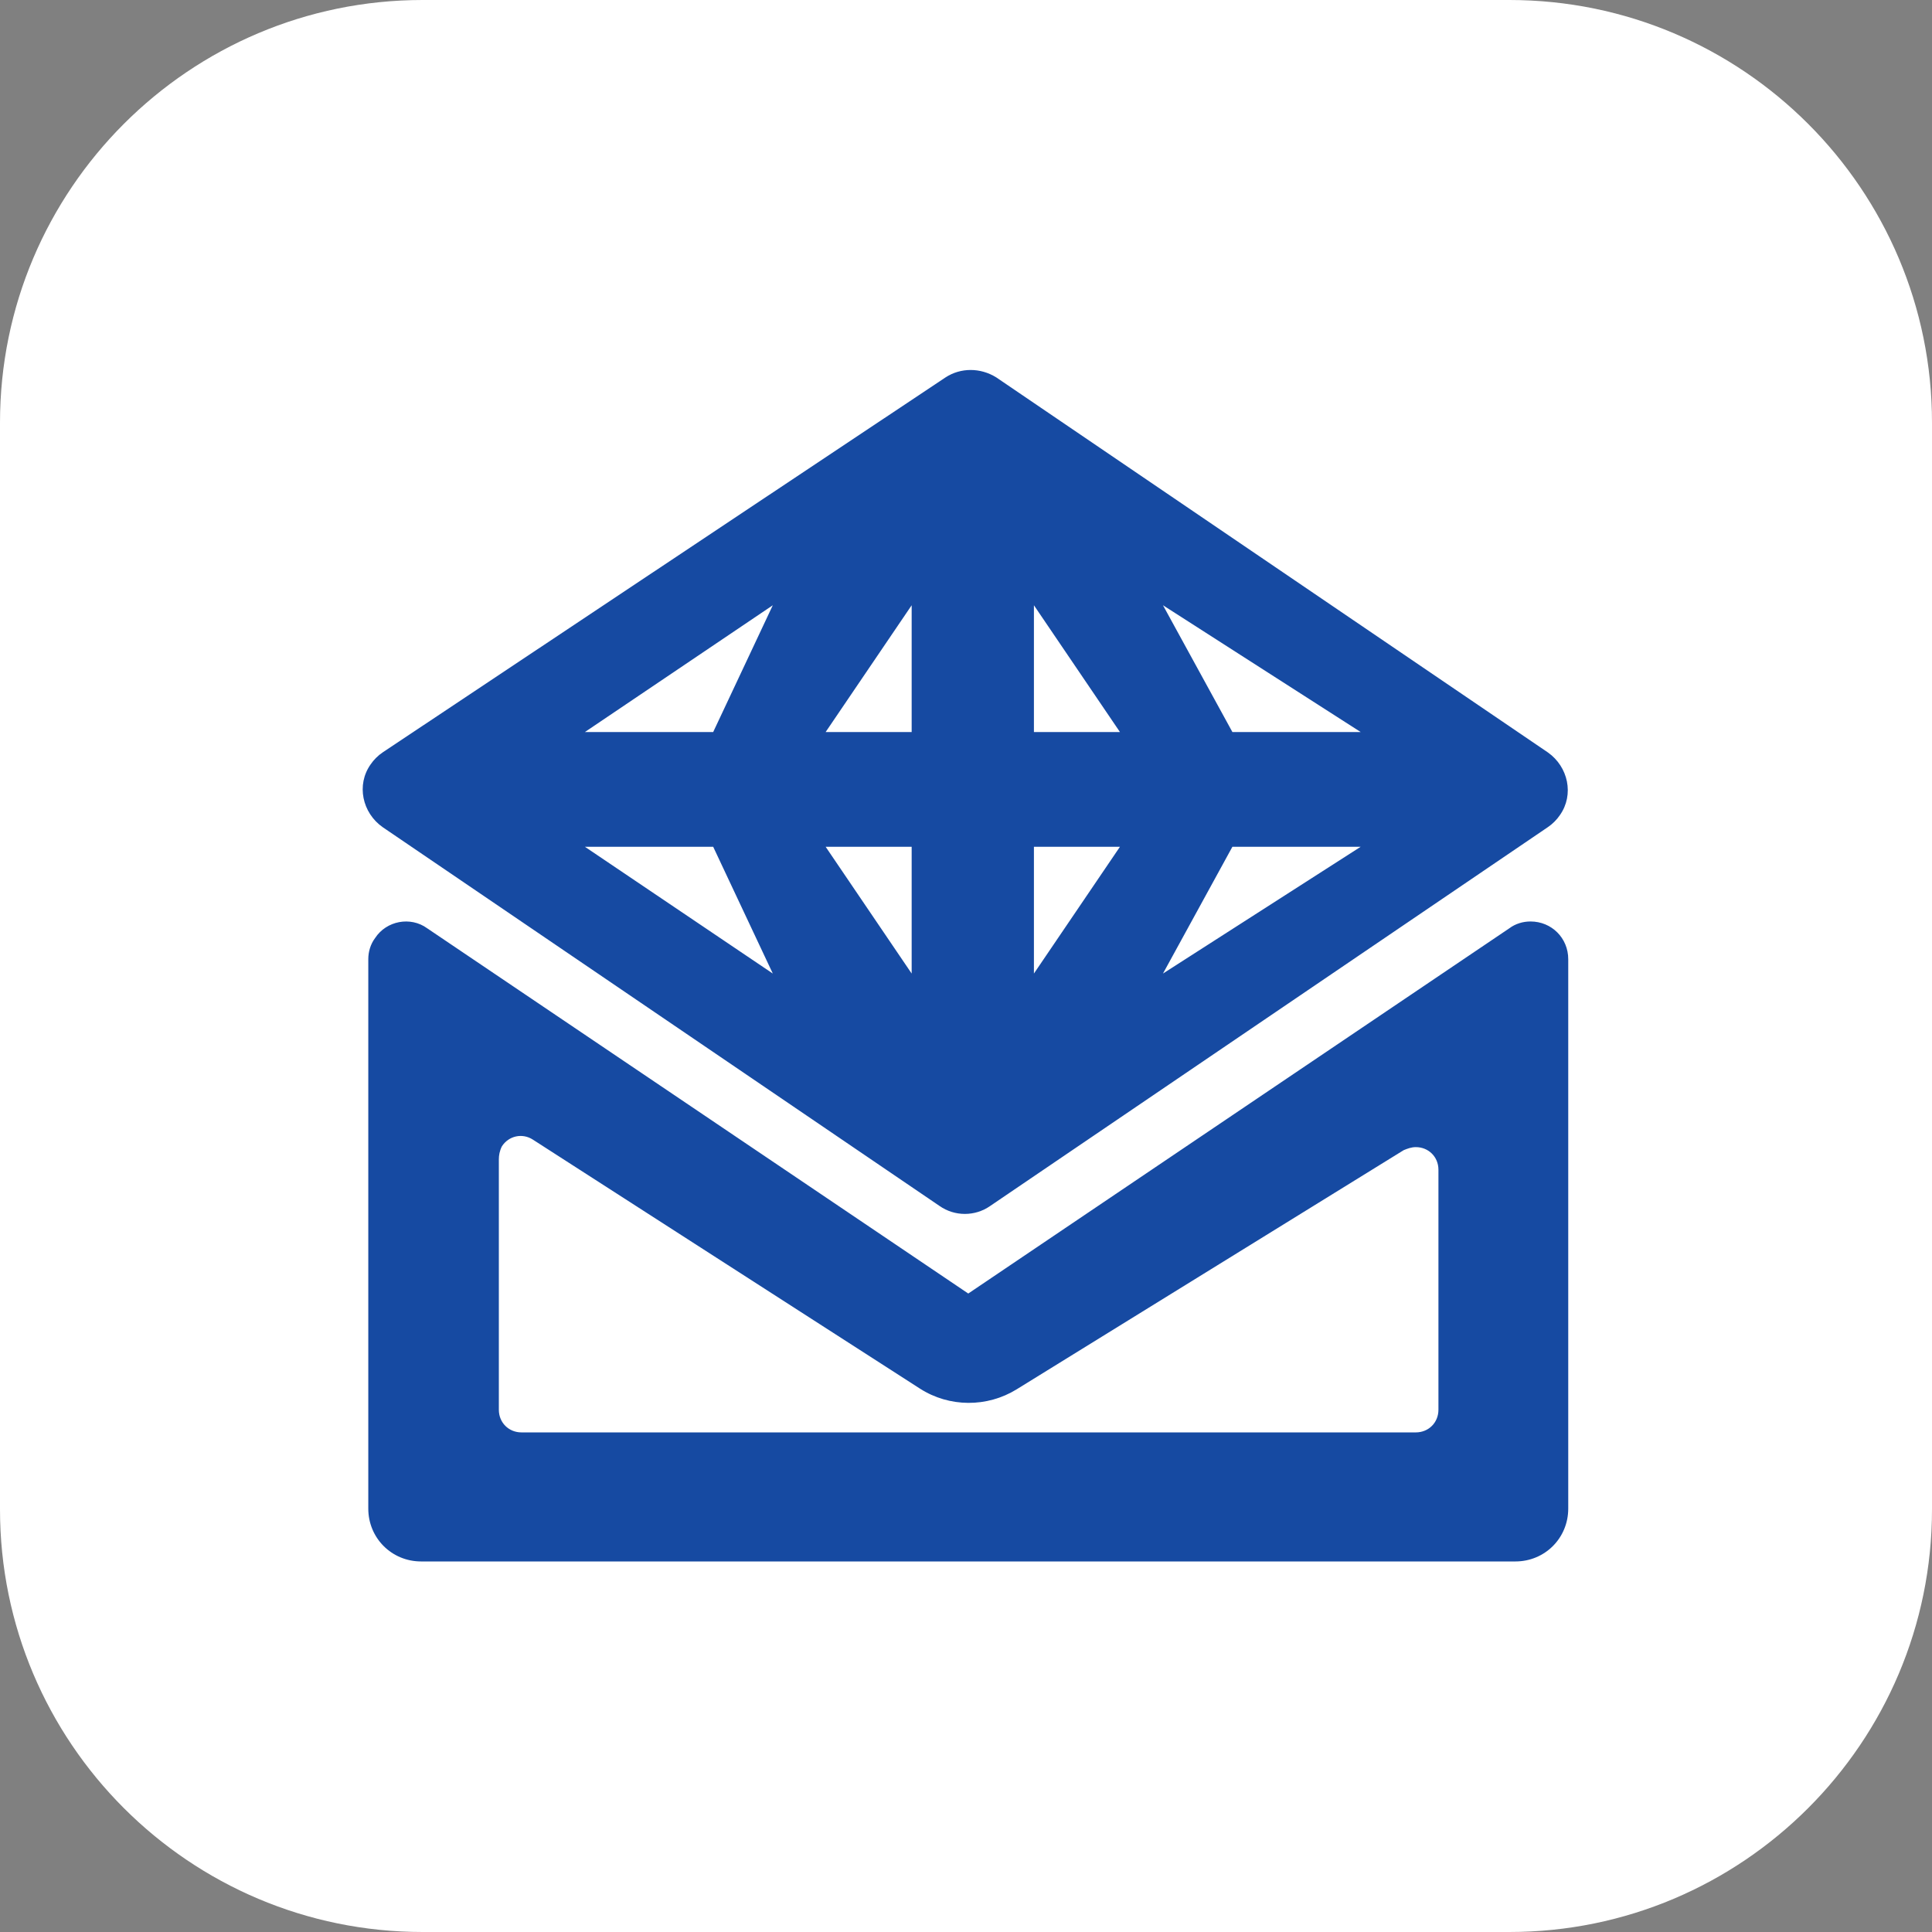 <?xml version="1.0" standalone="no"?><!DOCTYPE svg PUBLIC "-//W3C//DTD SVG 1.1//EN" "http://www.w3.org/Graphics/SVG/1.1/DTD/svg11.dtd"><svg t="1729944177366" class="icon" viewBox="0 0 1024 1024" version="1.1" xmlns="http://www.w3.org/2000/svg" p-id="18785" xmlns:xlink="http://www.w3.org/1999/xlink" width="16" height="16"><rect x="0" y="0" width="1024" height="1024" fill="#808080" stroke="none"/><path d="M224 0h576c123.6 0 224 100.4 224 224v576c0 123.6-100.4 224-224 224H224c-123.6 0-224-100.4-224-224V224C0 100.4 100.4 0 224 0z" fill="#FFFFFF" p-id="18786"></path><path d="M528 200l292.4 198.8c10.8 7.6 14 22.4 6.4 33.2-1.6 2.4-4 4.8-6.4 6.4l-295.6 200.8c-8 5.6-18.8 5.6-26.8 0l-295.2-200.8c-10.8-7.6-14-22.4-6.4-33.2 1.6-2.4 4-4.8 6.4-6.4L501.2 200c8-5.2 18.4-5.2 26.8 0z m-118.4 120.8L310 388h68l31.6-67.2z m73.6 0L437.6 388h45.6V320.8z m133.2 0l36.8 67.2h68l-104.8-67.2z m-68.4 0V388h45.6L548 320.8zM409.6 516l-31.6-67.2h-68l99.6 67.2z m73.6 0v-67.2h-45.6l45.6 67.2z m133.2 0l104.8-67.2h-68l-36.8 67.2z m-68.4 0l45.6-67.2H548V516z m-352.8-7.6c0-4 1.2-8 3.6-11.2 6-9.2 18.8-11.6 27.6-5.2l286.8 193.6L800 492c3.2-2.4 7.2-3.6 11.2-3.6 11.2 0 20 8.8 20 20v291.2c0 15.6-12.4 28-28 28h-580c-15.6 0-28-12.4-28-28v-291.2z m69.2 106v132.8c0 6.8 5.2 12 12 12h474c6.8 0 12-5.2 12-12V620c0-6.8-5.2-12-12-12-2.4 0-4.4 0.8-6.4 1.6l-205.2 126.8c-15.6 9.6-35.6 9.6-51.2-0.4l-205.2-132c-5.6-3.6-12.8-2-16.4 3.6-1.2 2.4-1.6 4.8-1.6 6.8z" fill="#164AA2" p-id="18787"></path></svg>